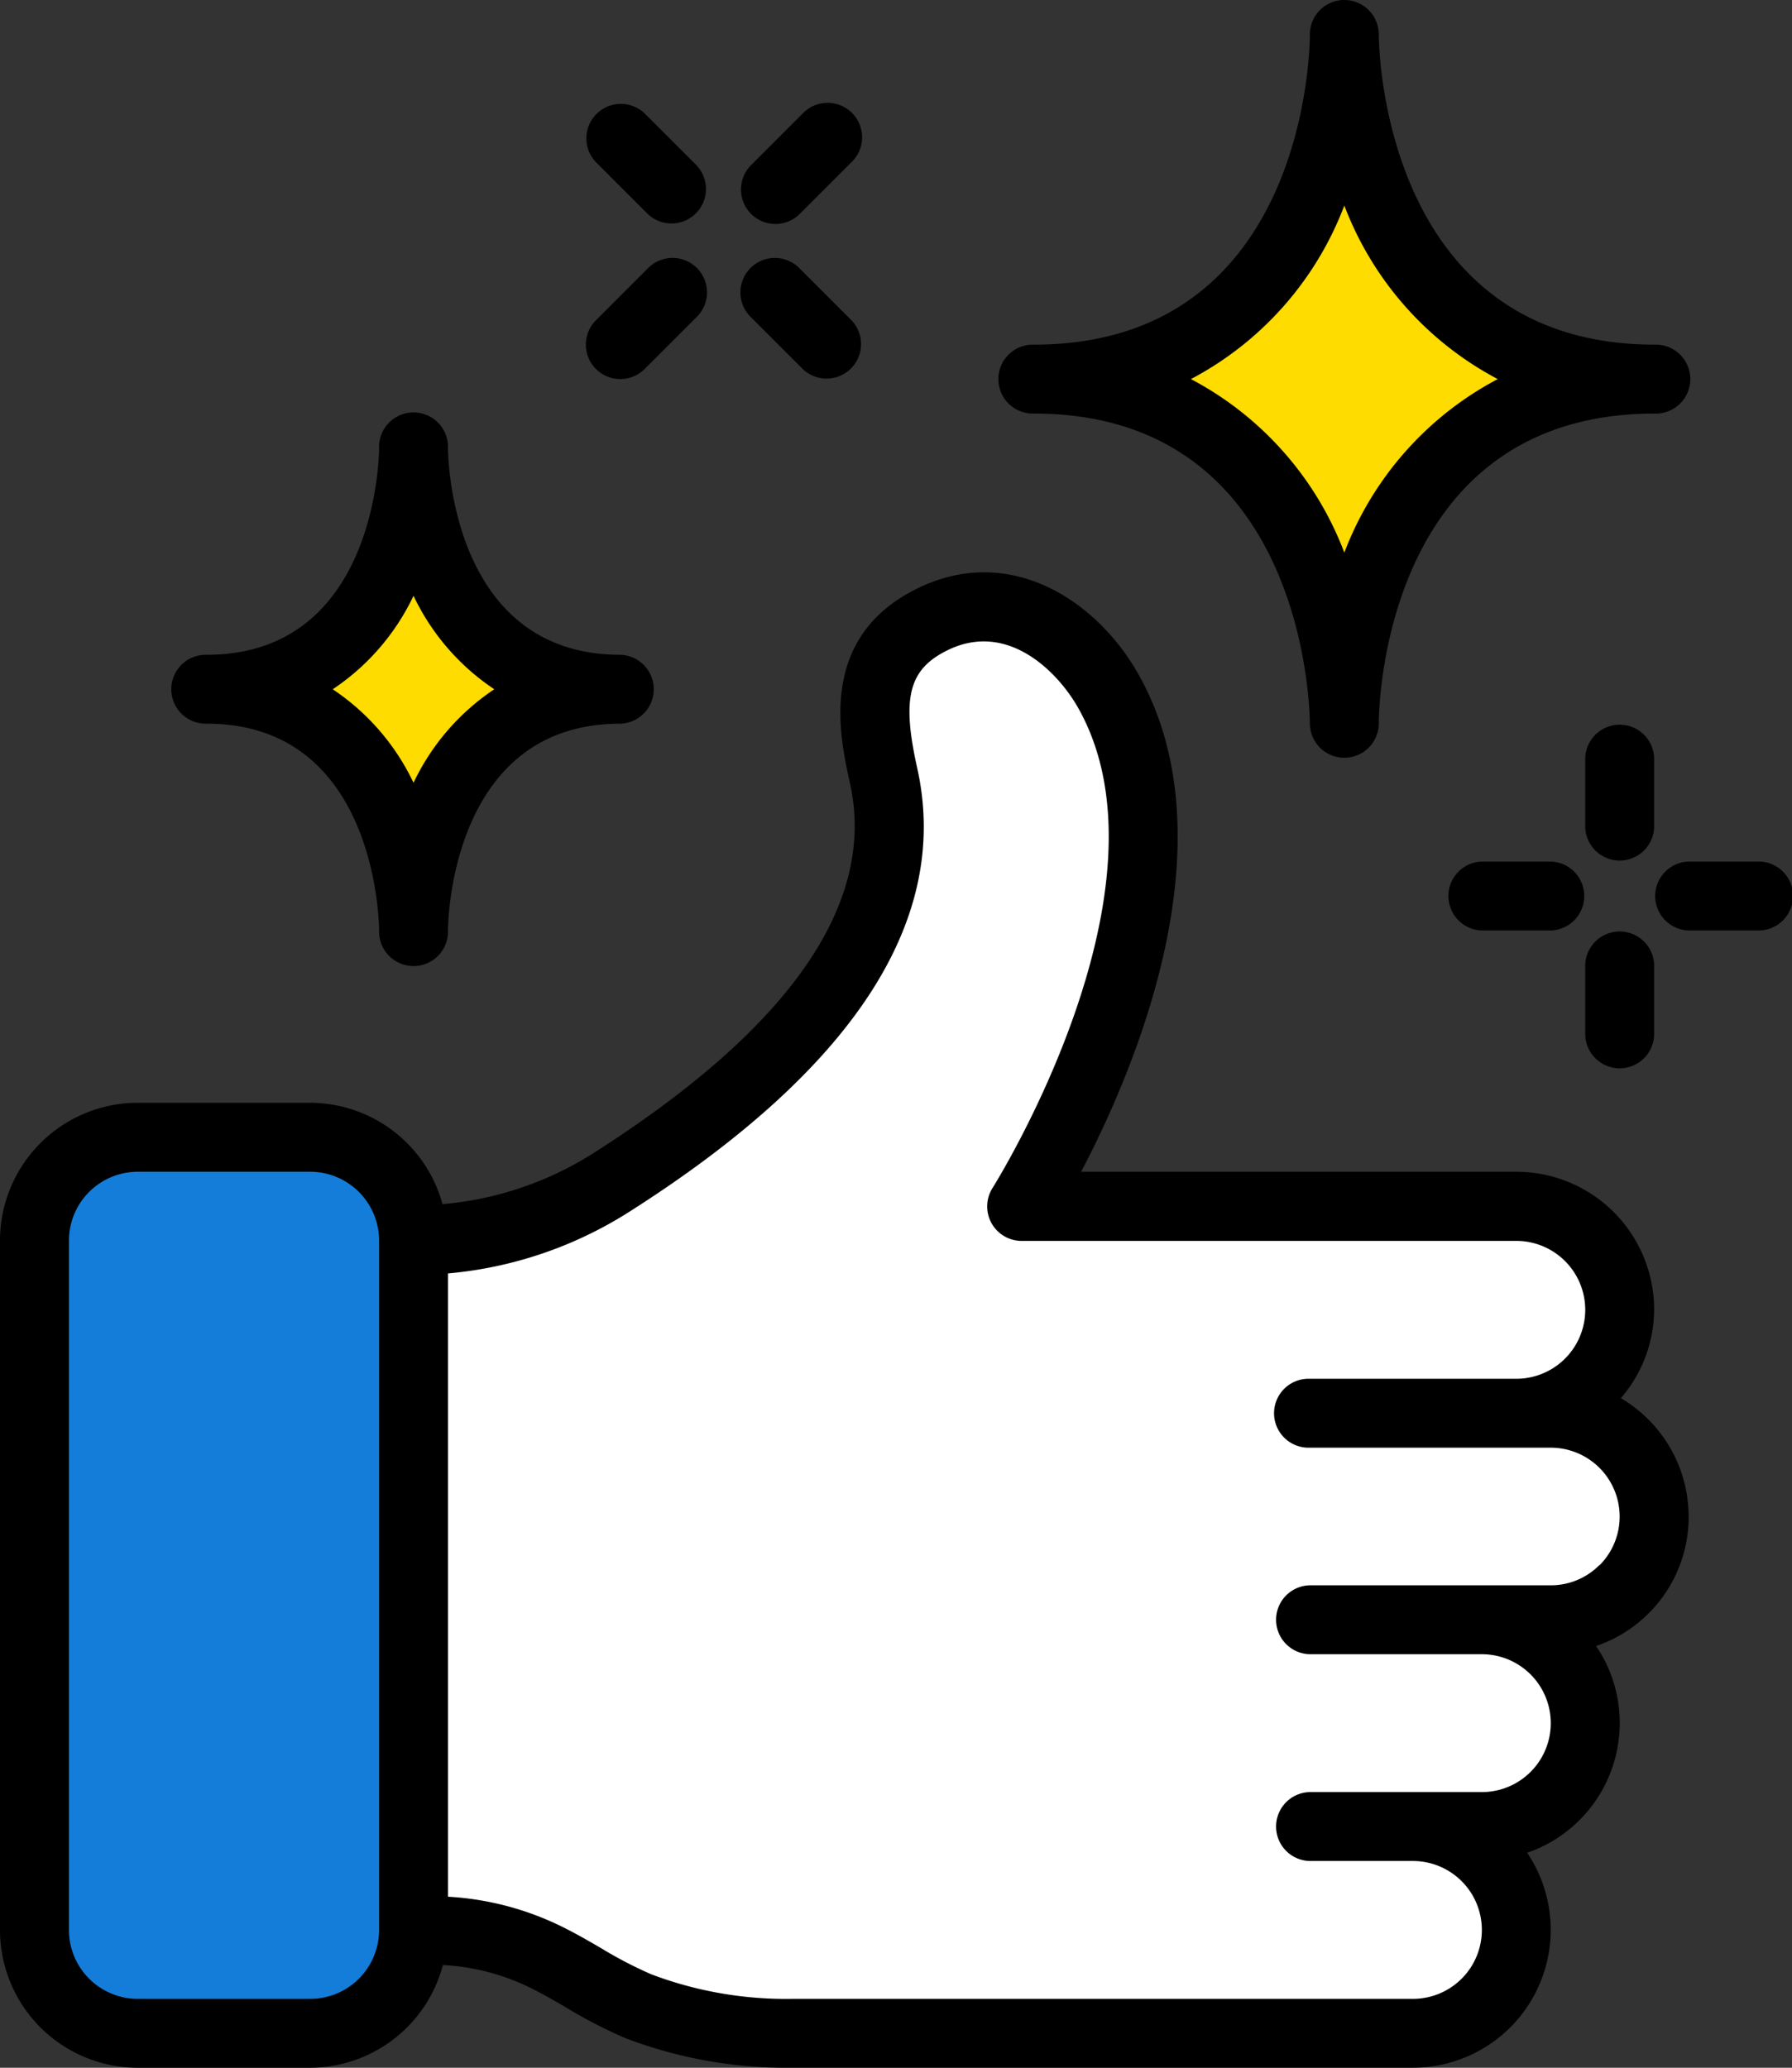 <svg id="Page-1" xmlns="http://www.w3.org/2000/svg" width="60.665" height="70" viewBox="0 0 60.665 70">
  <rect x="0" y="0" width="60.665" height="70" fill="#333333" stroke="none"/>
  <g id="_011---Approved-Cleaning" data-name="011---Approved-Cleaning" transform="translate(0 0)">
    <rect id="Rectangle-path" width="12.833" height="30.333" rx="3" transform="translate(1.167 38.499)" fill="#147dd9"/>
    <path id="Shape" d="M50.5,51.9H48.166a3.5,3.5,0,0,1,0,7H45.833a3.5,3.5,0,1,1,0,7h-21a14.033,14.033,0,0,1-5.227-.922c-1.143-.455-2.147-1.19-3.255-1.727a8.729,8.729,0,0,0-3.768-.852H12V39.063a12.4,12.4,0,0,0,6.7-1.972c4.212-2.683,10.593-7.56,9.216-13.766-.467-2.088-.642-4.13,1.587-5.262,2.473-1.26,4.842.338,6,2.357,3.885,6.8-2.9,17.476-2.9,17.476H49.332a3.5,3.5,0,1,1,0,7H50.5a3.5,3.5,0,0,1,0,7Z" transform="translate(2 2.936)" fill="#fff"/>
    <path id="Shape-2" data-name="Shape" d="M51.022,12.666C40.51,12.666,40.51,1,40.51,1s0,11.666-10.51,11.666c10.51,0,10.51,11.666,10.51,11.666s0-11.666,10.511-11.666Z" transform="translate(4.999 0.167)" fill="#ffdc00"/>
    <path id="Shape-3" data-name="Shape" d="M20,21.166c-7,0-7-8.166-7-8.166s0,8.166-7,8.166c7,0,7,8.166,7,8.166S13,21.166,20,21.166Z" transform="translate(1 2.166)" fill="#ffdc00"/>
    <g id="Group_16965" data-name="Group 16965">
      <path id="Shape-4" data-name="Shape" d="M57.165,48.565a4.651,4.651,0,0,0-2.294-4,4.612,4.612,0,0,0,1.127-3A4.667,4.667,0,0,0,51.332,36.9H36.6c1.825-3.474,5.14-11.241,1.913-16.889-1.42-2.481-4.387-4.423-7.538-2.817-3.288,1.671-2.551,4.971-2.2,6.555.9,4.065-2.023,8.283-8.7,12.53a11.316,11.316,0,0,1-5.095,1.717A4.658,4.658,0,0,0,10.5,34.565H4.667A4.667,4.667,0,0,0,0,39.232V62.565a4.667,4.667,0,0,0,4.667,4.667H10.5a4.667,4.667,0,0,0,4.494-3.477,7.622,7.622,0,0,1,2.858.721c.45.213.881.467,1.312.716a16.064,16.064,0,0,0,2.008,1.038,15.256,15.256,0,0,0,5.661,1h21A4.667,4.667,0,0,0,51.7,59.955a4.646,4.646,0,0,0,2.333-7,4.619,4.619,0,0,0,3.134-4.39ZM10.5,64.9H4.667a2.333,2.333,0,0,1-2.333-2.333V39.232A2.333,2.333,0,0,1,4.667,36.9H10.5a2.333,2.333,0,0,1,2.333,2.333V62.565A2.333,2.333,0,0,1,10.5,64.9ZM54.147,50.213A2.313,2.313,0,0,1,52.5,50.9H44.332a1.167,1.167,0,0,0,0,2.333h5.833a2.333,2.333,0,1,1,0,4.667H44.332a1.167,1.167,0,0,0,0,2.333h3.5a2.333,2.333,0,1,1,0,4.667h-21a12.893,12.893,0,0,1-4.783-.831,13.964,13.964,0,0,1-1.714-.894c-.485-.282-.973-.562-1.478-.8a9.976,9.976,0,0,0-3.691-.933v-21.1a13.673,13.673,0,0,0,6.159-2.1c7.595-4.832,10.867-9.88,9.726-15.006-.527-2.36-.29-3.324.978-3.967,2.058-1.05,3.769.7,4.454,1.9,3.487,6.106-2.813,16.171-2.877,16.272a1.167,1.167,0,0,0,.985,1.8H51.332a2.333,2.333,0,0,1,0,4.667h-7a1.167,1.167,0,1,0,0,2.333H52.5a2.333,2.333,0,0,1,1.648,3.982Z" transform="translate(0 2.767)"/>
      <path id="Shape-5" data-name="Shape" d="M40.677,0A1.167,1.167,0,0,0,39.51,1.133v.034c0,.429-.106,10.5-9.344,10.5a1.167,1.167,0,1,0,0,2.333c9.2,0,9.342,10.073,9.344,10.5a1.167,1.167,0,0,0,2.333.031V24.5c0-.429.106-10.5,9.345-10.5a1.167,1.167,0,1,0,0-2.333c-9.2,0-9.342-10.073-9.345-10.5A1.167,1.167,0,0,0,40.677,0ZM45.87,12.833a11.083,11.083,0,0,0-5.193,5.875,11.076,11.076,0,0,0-5.193-5.875,11.076,11.076,0,0,0,5.193-5.875A11.083,11.083,0,0,0,45.87,12.833Z" transform="translate(4.833 0)"/>
      <path id="Shape-6" data-name="Shape" d="M14.333,13.167V13.16A1.167,1.167,0,1,0,12,13.167c0,.286-.1,7-5.833,7a1.167,1.167,0,1,0,0,2.333C11.9,22.5,12,29.217,12,29.5v.007a1.167,1.167,0,1,0,2.333-.007c0-.286.1-7,5.833-7a1.167,1.167,0,0,0,0-2.333C14.431,20.167,14.333,13.451,14.333,13.167ZM15.9,21.334A7.841,7.841,0,0,0,13.166,24.5a7.841,7.841,0,0,0-2.735-3.165,7.834,7.834,0,0,0,2.735-3.165A7.834,7.834,0,0,0,15.9,21.334Z" transform="translate(0.833 1.999)"/>
      <path id="Shape-7" data-name="Shape" d="M48.333,22.167a1.167,1.167,0,0,0-2.333,0V24.5a1.167,1.167,0,0,0,2.333,0Z" transform="translate(7.665 3.499)"/>
      <path id="Shape-8" data-name="Shape" d="M47.167,31.667A1.167,1.167,0,0,0,48.333,30.5V28.167a1.167,1.167,0,0,0-2.333,0V30.5A1.167,1.167,0,0,0,47.167,31.667Z" transform="translate(7.665 4.499)"/>
      <path id="Shape-9" data-name="Shape" d="M51.5,27.333A1.167,1.167,0,1,0,51.5,25H49.167a1.167,1.167,0,0,0,0,2.333Z" transform="translate(7.999 4.166)"/>
      <path id="Shape-10" data-name="Shape" d="M45.5,25H43.167a1.167,1.167,0,0,0,0,2.333H45.5A1.167,1.167,0,0,0,45.5,25Z" transform="translate(6.999 4.166)"/>
      <path id="Shape-11" data-name="Shape" d="M21.844,9.494l1.75,1.75a1.167,1.167,0,0,0,1.65-1.65l-1.75-1.75a1.167,1.167,0,1,0-1.65,1.65Z" transform="translate(3.581 1.248)"/>
      <path id="Shape-12" data-name="Shape" d="M19.09,6.739a1.167,1.167,0,0,0,1.65-1.65l-1.75-1.75a1.167,1.167,0,0,0-1.65,1.65Z" transform="translate(2.835 0.502)"/>
      <path id="Shape-13" data-name="Shape" d="M17.342,11.243a1.167,1.167,0,0,0,1.65,0l1.75-1.75a1.167,1.167,0,1,0-1.65-1.65l-1.75,1.75a1.167,1.167,0,0,0,0,1.65Z" transform="translate(2.833 1.248)"/>
      <path id="Shape-14" data-name="Shape" d="M22.667,7.085a1.167,1.167,0,0,0,.825-.342l1.75-1.75a1.167,1.167,0,1,0-1.65-1.65l-1.75,1.75a1.167,1.167,0,0,0,.825,1.991Z" transform="translate(3.583 0.498)"/>
    </g>
  </g>
</svg>
